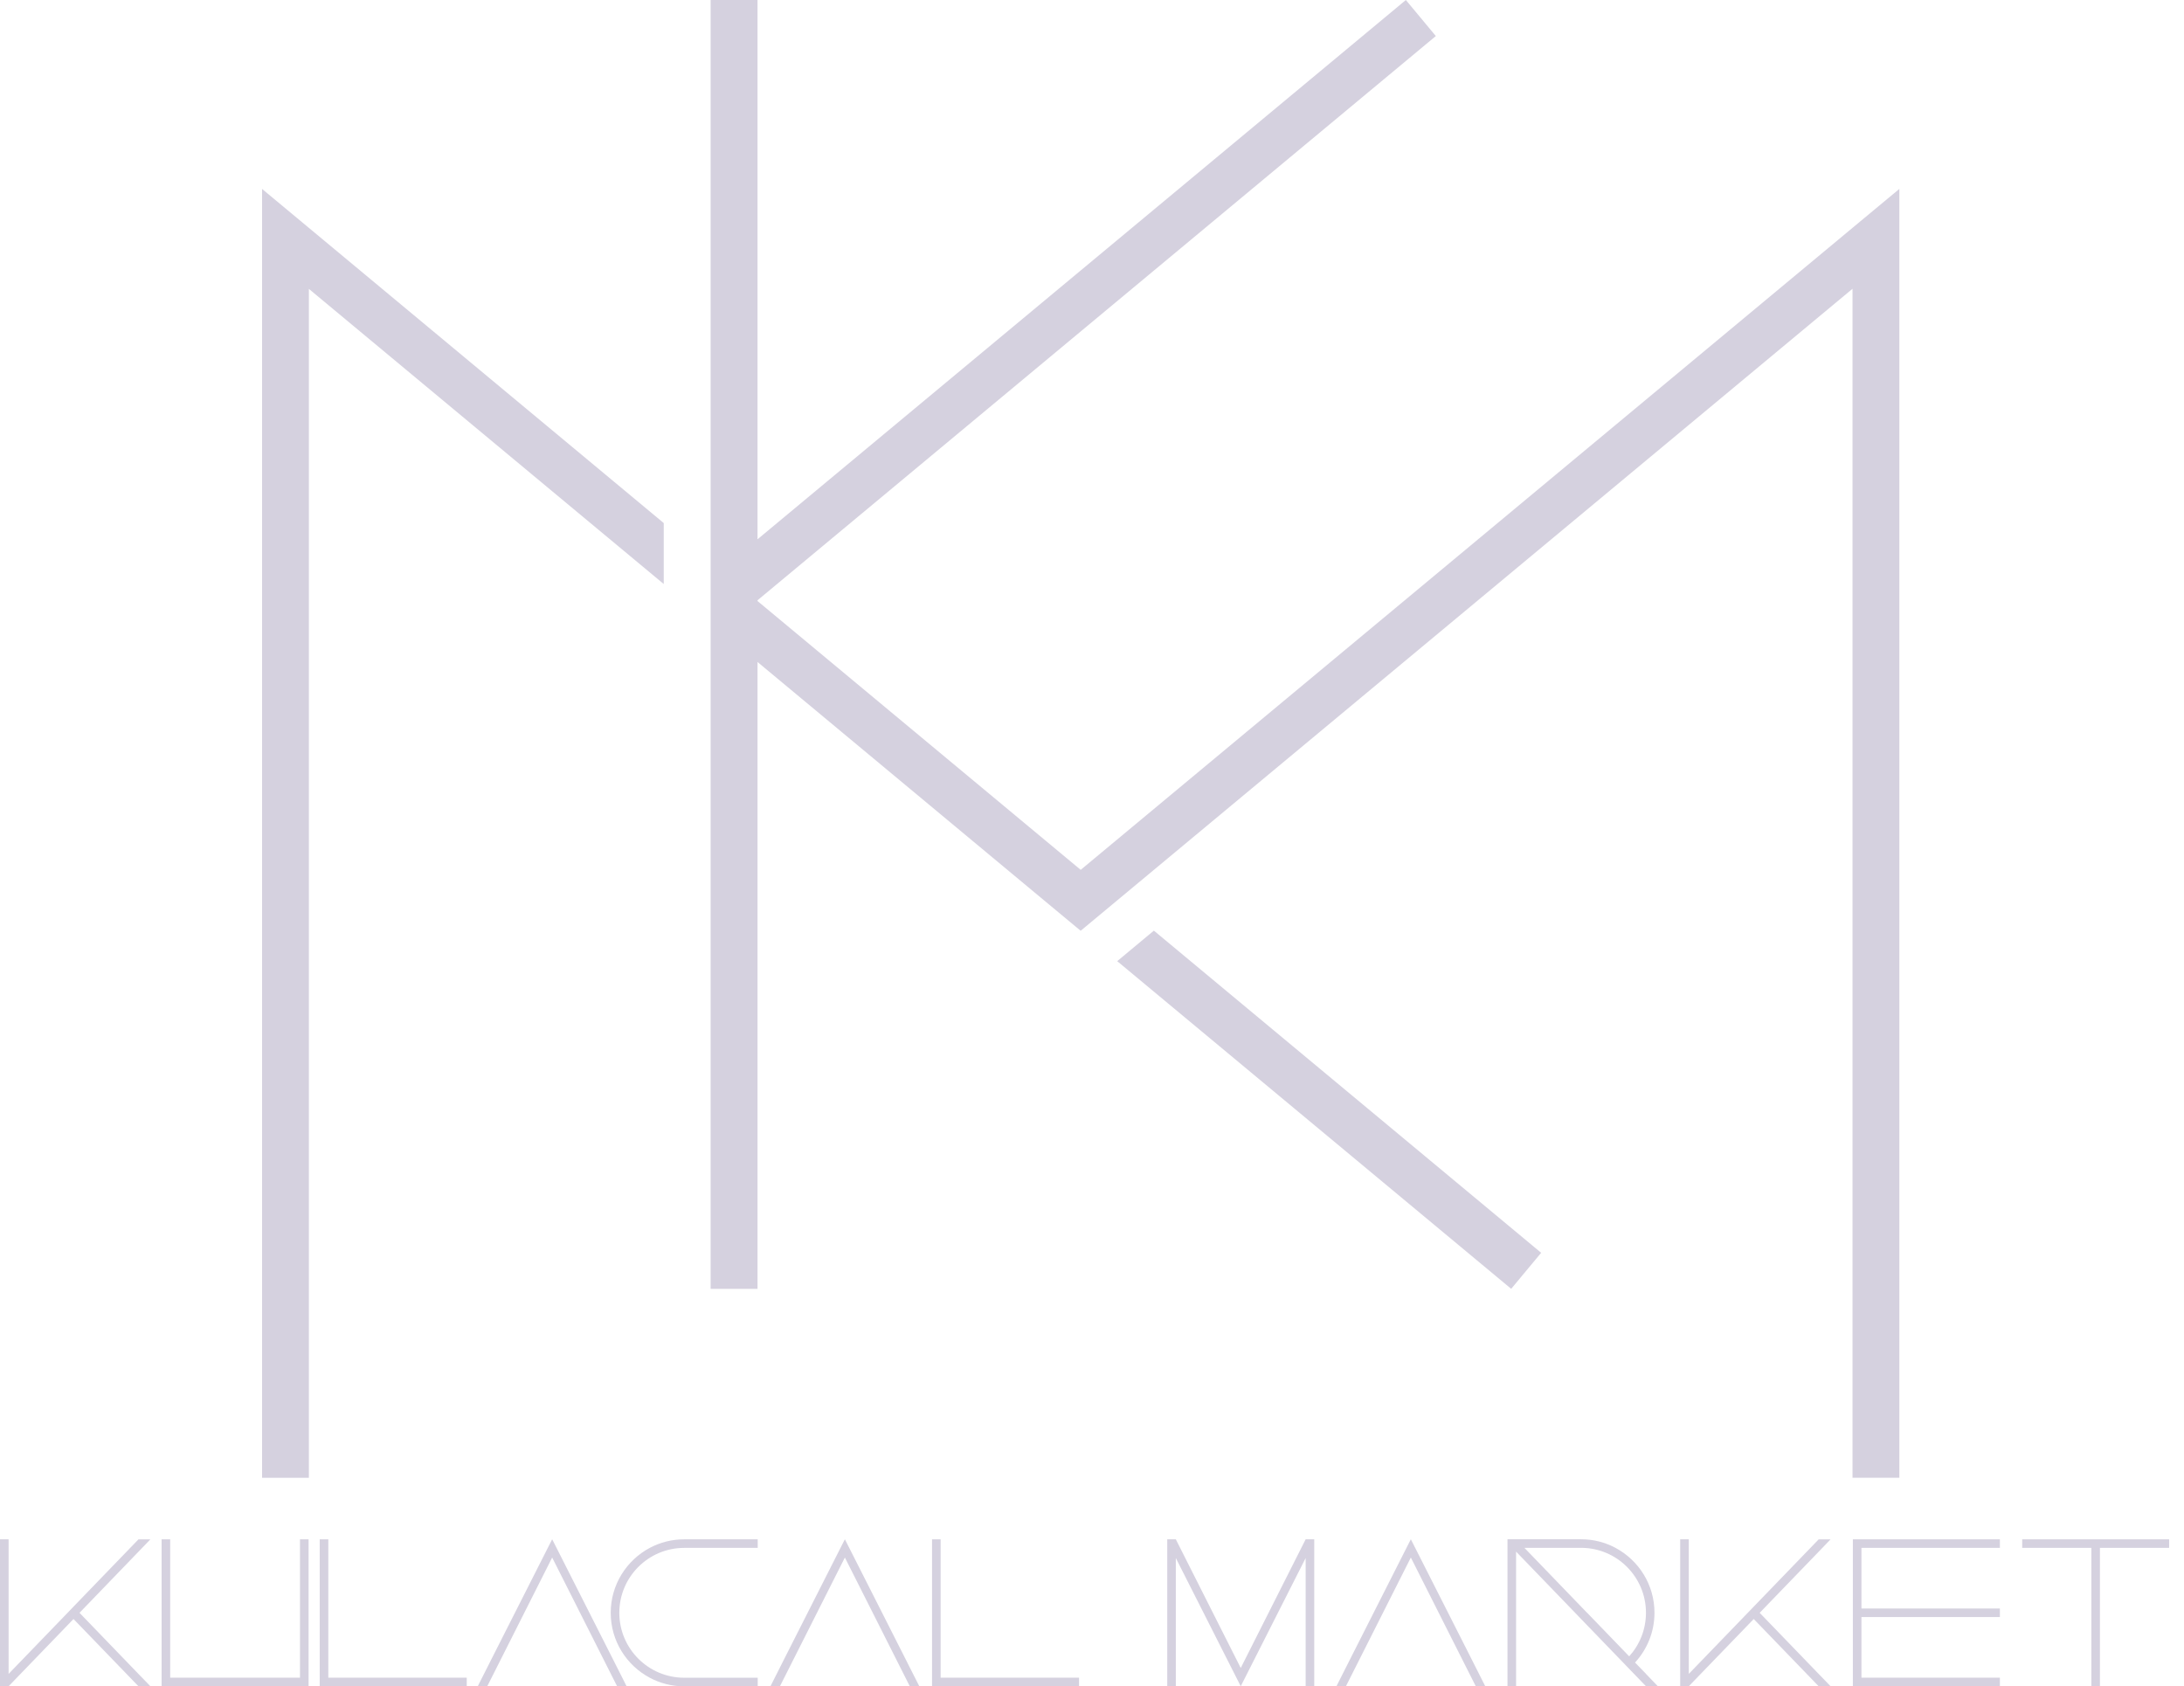 <svg width="79" height="61" viewBox="0 0 79 61" fill="none" xmlns="http://www.w3.org/2000/svg">
<path d="M5.317 55.811L5.439 55.683H5.317H5.009H5.006V55.686L2.659 58.117L2.444 58.341L0.311 60.55V56.13V55.683V55.682H0.308H0V55.808V60.997H0.311L2.659 58.565L5.006 60.995V60.997H5.009H5.317H5.439L5.317 60.869L5.006 60.549L2.876 58.341L5.006 56.133L5.317 55.811Z" fill="#D5D1DF"/>
<path d="M10.851 60.687H6.156V55.682H5.845V60.687V60.997H6.156H10.851H11.162V60.687V55.682H10.851V60.687Z" fill="#D5D1DF"/>
<path d="M11.876 55.682H11.565V60.687V60.997H11.876H16.883V60.687H11.876V55.682Z" fill="#D5D1DF"/>
<path d="M34.025 55.682H33.714V60.687V60.997H34.025H39.031V60.687H34.025V55.682Z" fill="#D5D1DF"/>
<path d="M24.75 55.682C24.3 55.682 23.876 55.794 23.503 55.992C22.664 56.44 22.091 57.323 22.091 58.341C22.091 59.359 22.664 60.242 23.503 60.689C23.874 60.888 24.299 61 24.75 61H27.408V60.689H24.75C23.454 60.689 22.402 59.637 22.402 58.341C22.402 57.044 23.454 55.992 24.75 55.992H27.408V55.682H24.75Z" fill="#D5D1DF"/>
<path d="M22.325 60.323L22.322 60.318L22.187 60.05L19.973 55.68L17.76 60.05L17.625 60.318L17.622 60.323L17.285 60.991H17.317L17.314 60.997C17.314 60.997 17.345 60.997 17.386 60.997H17.604C17.616 60.997 17.625 60.997 17.625 60.997C17.625 60.997 19.971 56.346 19.973 56.341C19.976 56.346 22.322 60.997 22.322 60.997C22.322 60.997 22.33 60.997 22.343 60.997H22.561C22.603 60.997 22.633 60.997 22.633 60.997L22.63 60.991H22.662L22.325 60.323Z" fill="#D5D1DF"/>
<path d="M32.912 60.323L32.909 60.318L32.774 60.05L30.561 55.68L28.347 60.05L28.212 60.318L28.21 60.323L27.872 60.991H27.904L27.902 60.997C27.902 60.997 27.933 60.997 27.973 60.997H28.191C28.204 60.997 28.212 60.997 28.212 60.997C28.212 60.997 30.558 56.346 30.561 56.341C30.564 56.346 32.909 60.997 32.909 60.997C32.909 60.997 32.918 60.997 32.93 60.997H33.148C33.191 60.997 33.22 60.997 33.22 60.997L33.217 60.991H33.25L32.912 60.323Z" fill="#D5D1DF"/>
<path d="M47.228 55.682L44.88 60.336L42.532 55.682H42.222V60.997H42.532V56.359L44.88 60.997L47.228 56.359V60.997H47.539V55.682H47.228Z" fill="#D5D1DF"/>
<path d="M66.093 55.811L66.216 55.683H66.093H65.785H65.783V55.686L63.436 58.117L63.22 58.341L61.087 60.55V56.13V55.683V55.682H61.084H60.776V55.808V60.997H61.087L63.436 58.565L65.783 60.995V60.997H65.785H66.093H66.216L66.093 60.869L65.783 60.549L63.651 58.341L65.783 56.133L66.093 55.811Z" fill="#D5D1DF"/>
<path d="M75.959 55.682H75.65H73.147V55.991H75.65V60.997H75.959V55.991H78.462V55.682H75.959Z" fill="#D5D1DF"/>
<path d="M67.333 55.991H72.34V55.682H67.333H67.022V55.991V58.185V58.494V60.687V60.997H67.333H72.34V60.687H67.333V58.494H72.34V58.185H67.333V55.991Z" fill="#D5D1DF"/>
<path d="M59.536 60.545L59.143 60.139C59.579 59.665 59.846 59.034 59.846 58.339C59.846 57.321 59.274 56.438 58.434 55.99C58.063 55.792 57.639 55.68 57.187 55.68H54.529V60.997H54.84V56.127L56.973 58.337L57.188 58.561L58.703 60.13L58.918 60.354L59.534 60.992V60.995H59.967L59.843 60.867L59.533 60.545H59.536ZM57.405 58.337L57.19 58.114L55.141 55.99H57.19C58.486 55.99 59.538 57.042 59.538 58.339C59.538 58.946 59.308 59.499 58.931 59.915L57.408 58.337H57.405Z" fill="#D5D1DF"/>
<path d="M53.385 60.323L53.382 60.318L53.247 60.05L51.033 55.68L48.82 60.05L48.685 60.318L48.682 60.323L48.345 60.991H48.377L48.374 60.997C48.374 60.997 48.405 60.997 48.446 60.997H48.664C48.677 60.997 48.685 60.997 48.685 60.997C48.685 60.997 51.031 56.346 51.033 56.341C51.036 56.346 53.382 60.997 53.382 60.997C53.382 60.997 53.39 60.997 53.403 60.997H53.621C53.663 60.997 53.693 60.997 53.693 60.997L53.69 60.991H53.722L53.385 60.323Z" fill="#D5D1DF"/>
<path d="M55.747 45.318L41.738 33.664L40.412 34.768L54.663 46.621L55.747 45.318Z" fill="#D5D1DF"/>
<path d="M24.009 18.921L11.173 8.243L9.479 6.834V9.039V53.456H11.173V10.45L24.009 21.126V18.921Z" fill="#D5D1DF"/>
<path d="M67.009 12.347V12.646V53.455H68.704V12.347V11.236V9.038V9.035V8.634V6.833L67.009 8.242L39.091 31.465L27.401 21.741V21.714L51.937 1.304L50.853 0L27.401 19.508V0H25.705V20.33V20.918V22.535V23.123V46.623H27.401V23.946L37.765 32.568L39.09 33.669L40.416 32.566L67.009 10.446V10.448V12.347Z" fill="#D5D1DF"/>
</svg>
